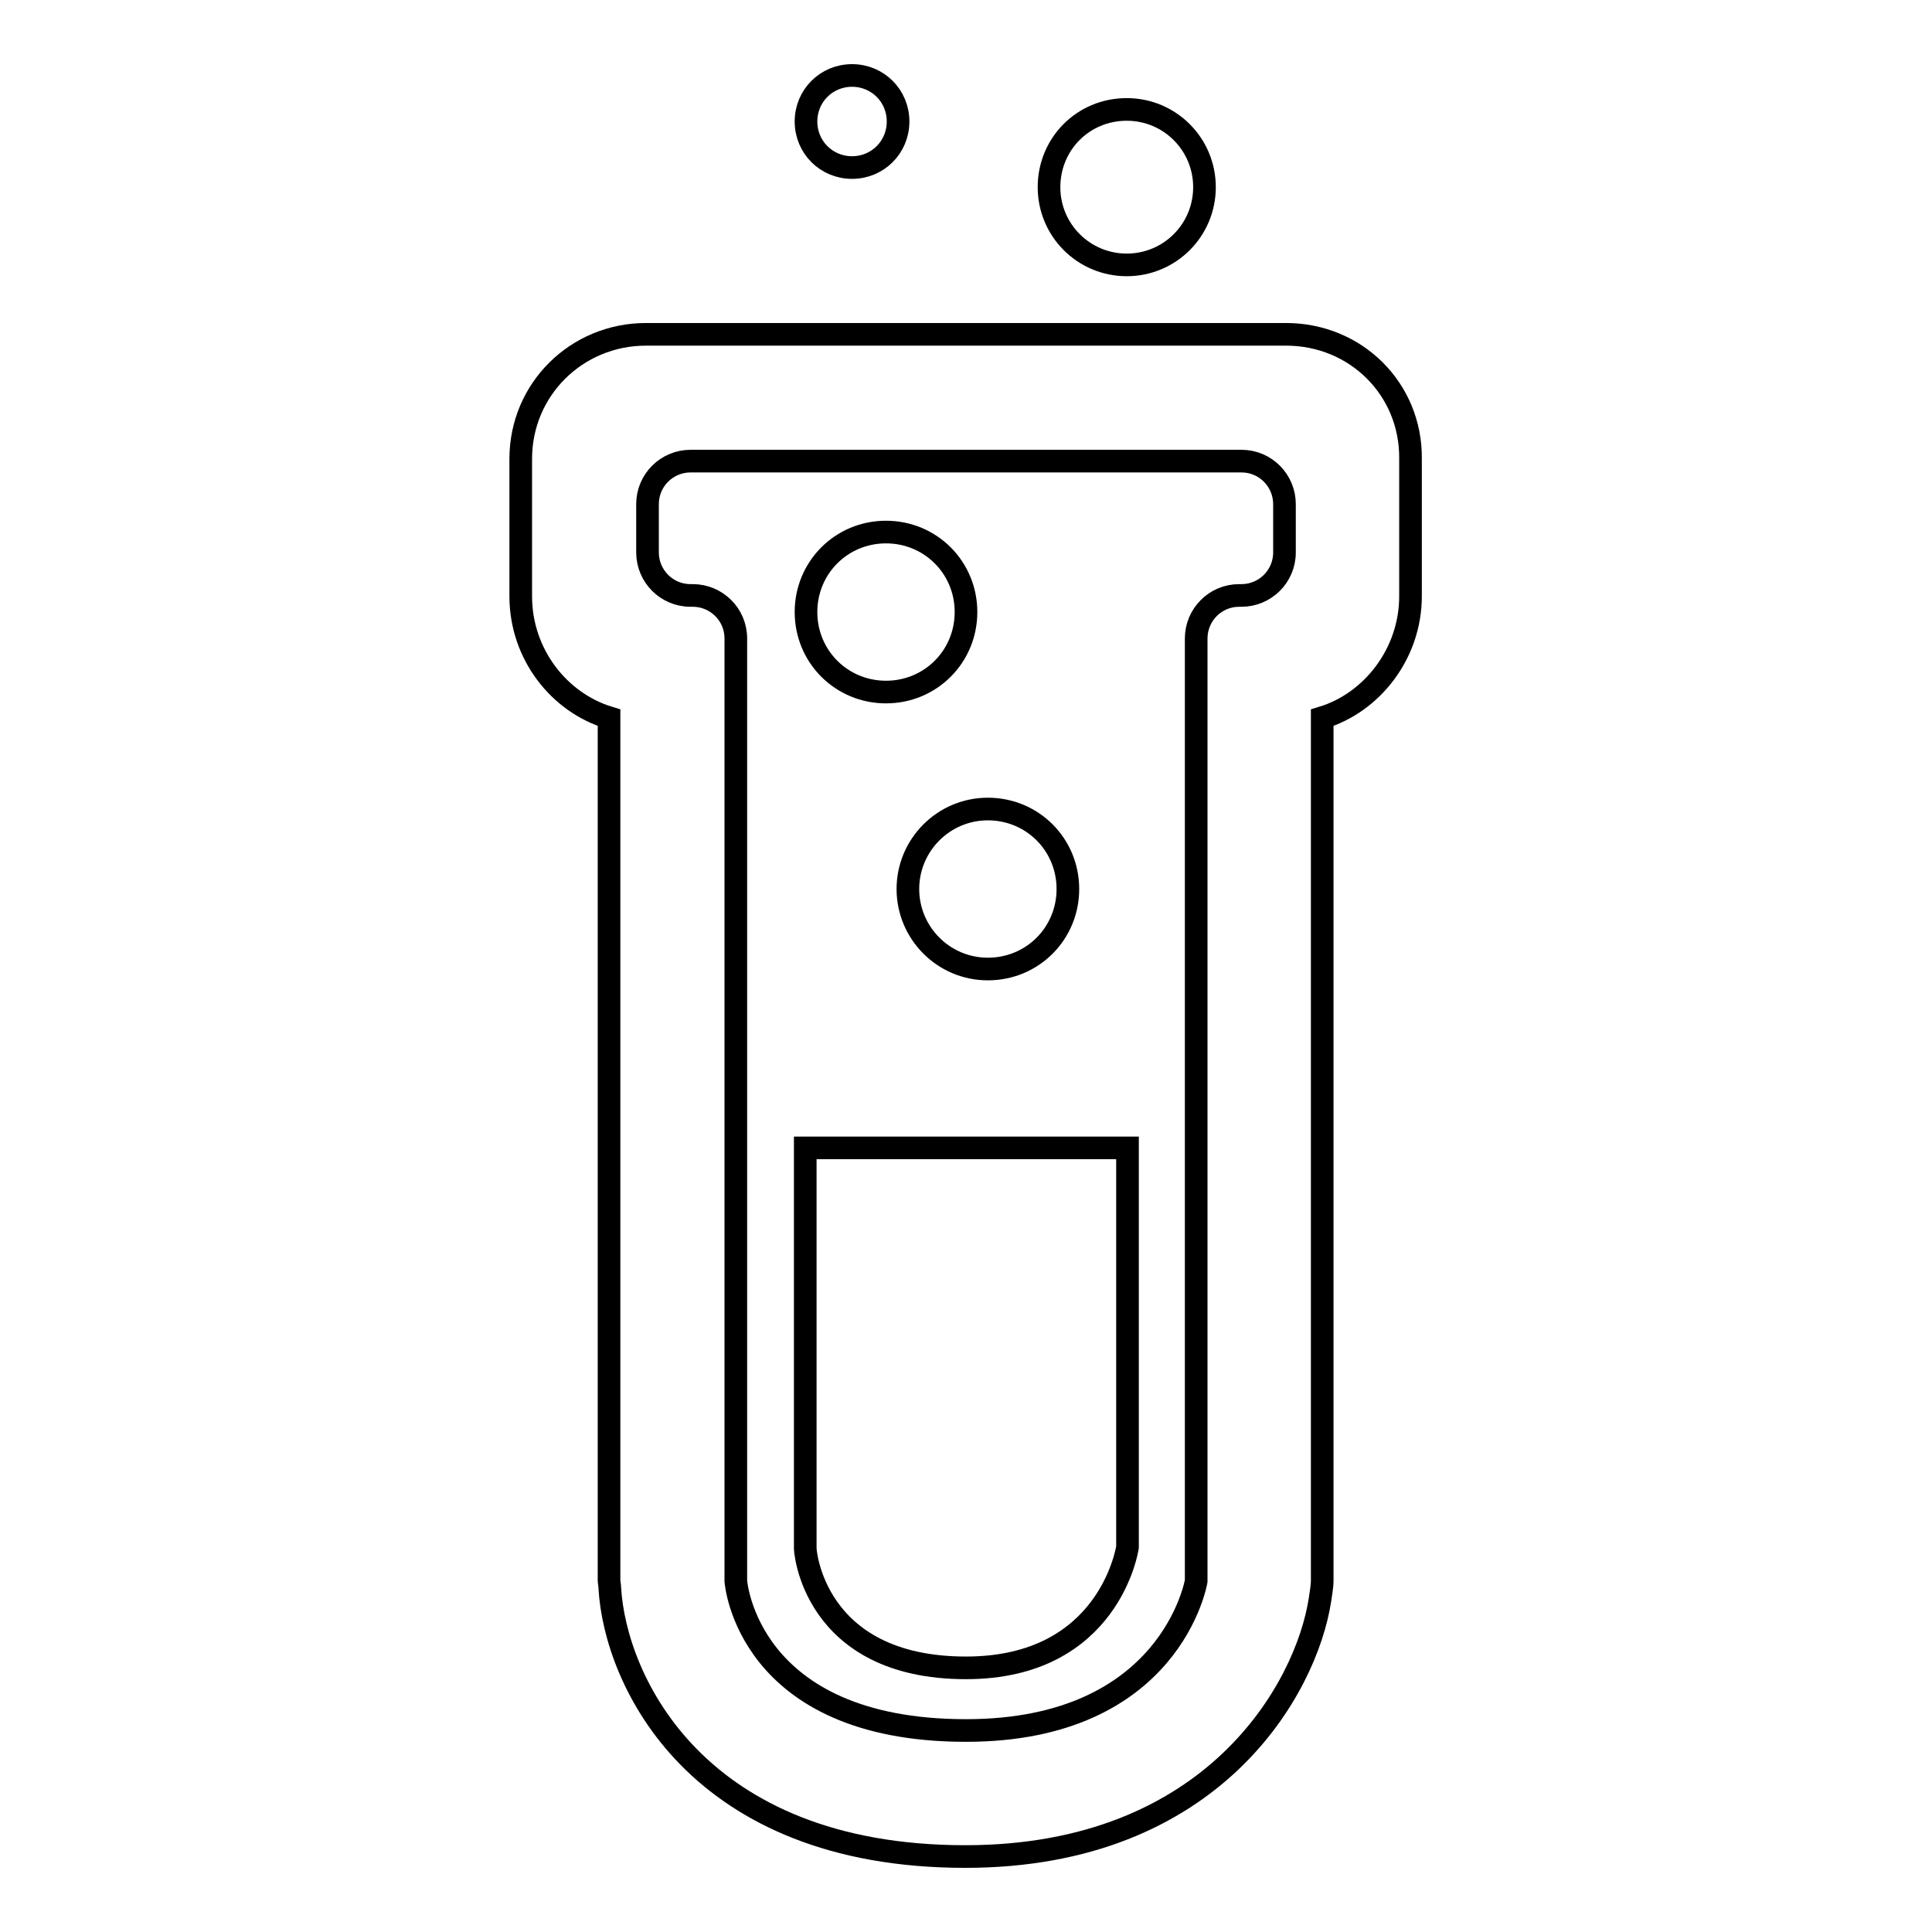 <?xml version="1.0" encoding="utf-8"?>
<!-- Svg Vector Icons : http://www.onlinewebfonts.com/icon -->
<!DOCTYPE svg PUBLIC "-//W3C//DTD SVG 1.1//EN" "http://www.w3.org/Graphics/SVG/1.1/DTD/svg11.dtd">
<svg version="1.1" xmlns="http://www.w3.org/2000/svg" xmlns:xlink="http://www.w3.org/1999/xlink" x="0px" y="0px" viewBox="0 0 256 256" enable-background="new 0 0 256 256" xml:space="preserve">
<g><g><g><g><path stroke-width="3" fill-opacity="0" stroke="#000000"  d="M170.4,44.3H85.6c-9.2,0-16.6,7.3-16.6,16.5V79c0,7.7,5.1,14.1,11.7,16.1v114.3c0,0.3,0.1,0.6,0.1,1c0.7,12.3,11.5,35.6,47.1,35.6c32.9,0,45.2-22.3,47-34c0.1-0.8,0.3-1.7,0.3-2.6V95.1c6.6-2,11.7-8.5,11.7-16.1V60.8C187,51.6,179.7,44.3,170.4,44.3z M170.2,73.2c0,3.2-2.6,5.7-5.7,5.7h-0.3c-3.2,0-5.7,2.6-5.7,5.7v124.9c0,0-3.3,19.8-30.5,19.8c-29.1,0-30.5-19.8-30.5-19.8V84.6c0-3.2-2.6-5.7-5.7-5.7h-0.3c-3.2,0-5.7-2.6-5.7-5.7v-6.4c0-3.2,2.6-5.7,5.7-5.7h73c3.2,0,5.7,2.6,5.7,5.7L170.2,73.2L170.2,73.2z"/><path stroke-width="3" fill-opacity="0" stroke="#000000"  d="M128,221c19.1,0,21.4-16,21.4-16v-52.9h-42.7v52.9C106.6,205.1,107.6,221,128,221z"/><path stroke-width="3" fill-opacity="0" stroke="#000000"  d="M130.9,107.2c5.9,0,10.6,4.7,10.6,10.6s-4.7,10.6-10.6,10.6s-10.6-4.8-10.6-10.6S125,107.2,130.9,107.2z"/><path stroke-width="3" fill-opacity="0" stroke="#000000"  d="M117.4,70.5c5.9,0,10.6,4.7,10.6,10.6c0,5.9-4.7,10.6-10.6,10.6c-5.9,0-10.6-4.7-10.6-10.6C106.8,75.2,111.5,70.5,117.4,70.5z"/><path stroke-width="3" fill-opacity="0" stroke="#000000"  d="M149.3,14.5c5.7,0,10.3,4.6,10.3,10.3c0,5.7-4.6,10.3-10.3,10.3c-5.7,0-10.3-4.6-10.3-10.3S143.5,14.5,149.3,14.5z"/><path stroke-width="3" fill-opacity="0" stroke="#000000"  d="M112.9,10c3.4,0,6.1,2.7,6.1,6.1c0,3.4-2.7,6.1-6.1,6.1s-6.1-2.7-6.1-6.1C106.8,12.7,109.5,10,112.9,10z"/></g></g><g></g><g></g><g></g><g></g><g></g><g></g><g></g><g></g><g></g><g></g><g></g><g></g><g></g><g></g><g></g></g></g>
</svg>